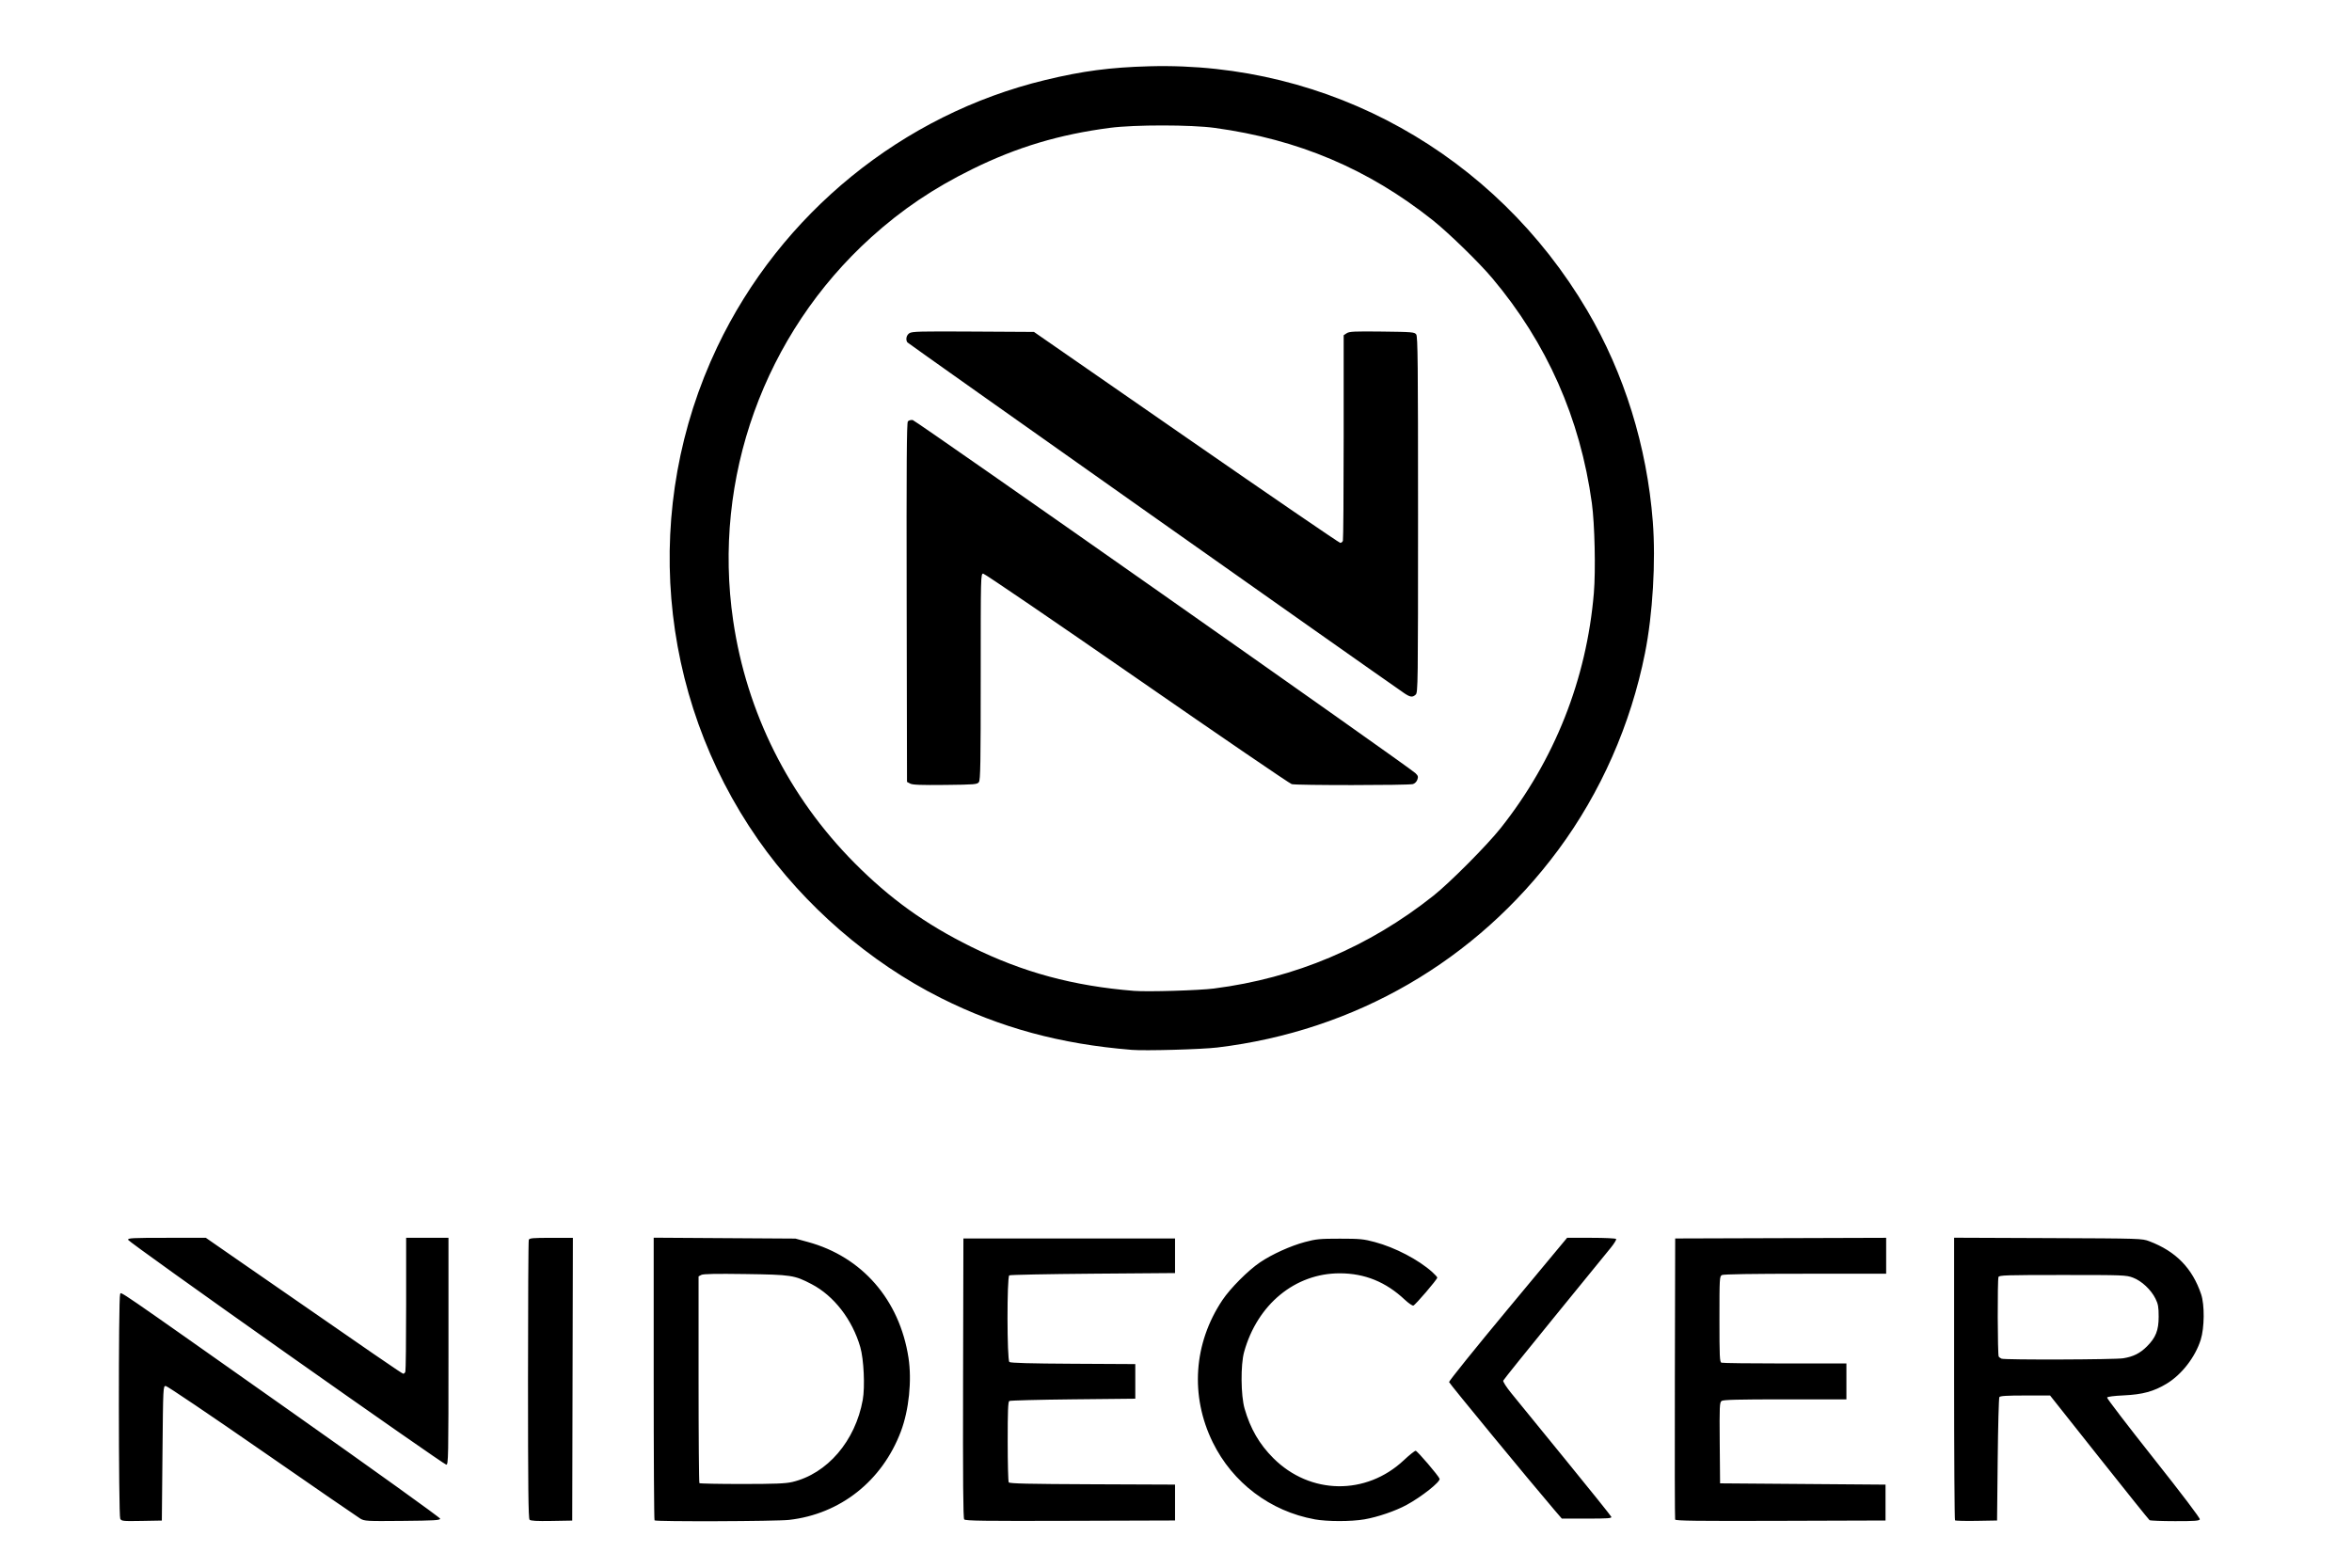<?xml version="1.0" encoding="UTF-8" standalone="no"?>
<!-- Created with Inkscape (http://www.inkscape.org/) -->

<svg
   xmlns:dc="http://purl.org/dc/elements/1.1/"
   xmlns:cc="http://creativecommons.org/ns#"
   xmlns:rdf="http://www.w3.org/1999/02/22-rdf-syntax-ns#"
   xmlns:svg="http://www.w3.org/2000/svg"
   xmlns="http://www.w3.org/2000/svg"
   xmlns:sodipodi="http://sodipodi.sourceforge.net/DTD/sodipodi-0.dtd"
   xmlns:inkscape="http://www.inkscape.org/namespaces/inkscape"
   width="600"
   height="400"
   viewBox="30 25 100 55"
   version="1.1"
   id="svg8"
   inkscape:version="0.92.1 r15371"
   sodipodi:docname="nidecker.svg">
  <defs
     id="defs2" />
  <sodipodi:namedview
     id="base"
     pagecolor="#ffffff"
     bordercolor="#666666"
     borderopacity="1.0"
     inkscape:pageopacity="0.0"
     inkscape:pageshadow="2"
     inkscape:zoom="1.1176136"
     inkscape:cx="98.480019"
     inkscape:cy="75.379839"
     inkscape:document-units="mm"
     inkscape:current-layer="layer1"
     showgrid="false"
     units="px"
     inkscape:window-width="1920"
     inkscape:window-height="1016"
     inkscape:window-x="0"
     inkscape:window-y="27"
     inkscape:window-maximized="1" />
  <g
     inkscape:label="Calque 1"
     inkscape:groupmode="layer"
     id="layer1"
     transform="translate(0,-191.167)">
    <path
       inkscape:connector-curvature="0"
       id="path5683"
       d="m 35.112,274.919 c -0.074,-0.138 -0.079,-9.429 -0.005,-9.546 0.064,-0.101 -0.482,-0.476 7.282,5.001 3.49,2.462 6.325,4.497 6.325,4.542 0,0.068 -0.238,0.082 -1.603,0.094 -1.536,0.014 -1.611,0.01 -1.794,-0.098 -0.105,-0.062 -1.983,-1.355 -4.174,-2.874 -2.19,-1.519 -4.033,-2.763 -4.095,-2.764 -0.112,-0.003 -0.113,0.01 -0.14,2.859 l -0.027,2.863 -0.856,0.015 c -0.803,0.014 -0.86,0.008 -0.913,-0.092 z m 17.404,0.04 c -0.052,-0.052 -0.067,-1.381 -0.067,-5.94 0,-3.23 0.015,-5.912 0.033,-5.96 0.028,-0.074 0.165,-0.086 0.954,-0.086 h 0.921 l -0.014,6.012 -0.014,6.012 -0.874,0.015 c -0.634,0.011 -0.892,-0.003 -0.941,-0.052 z m 5.313,0.028 c -0.02,-0.02 -0.036,-2.733 -0.036,-6.028 v -5.992 l 3.013,0.019 3.013,0.019 0.529,0.144 c 2.306,0.628 3.9,2.462 4.278,4.923 0.149,0.969 0.019,2.228 -0.324,3.136 -0.794,2.104 -2.578,3.514 -4.756,3.76 -0.538,0.061 -5.658,0.079 -5.716,0.02 z m 5.853,-1.63 c 1.49,-0.35 2.687,-1.745 3,-3.496 0.099,-0.553 0.044,-1.729 -0.106,-2.244 -0.339,-1.17 -1.123,-2.183 -2.074,-2.677 -0.731,-0.38 -0.852,-0.399 -2.817,-0.427 -1.247,-0.018 -1.785,-0.007 -1.868,0.037 l -0.116,0.062 v 4.378 c 0,2.408 0.016,4.395 0.036,4.415 0.02,0.02 0.836,0.036 1.813,0.036 1.4,-6.2e-4 1.852,-0.018 2.131,-0.084 z m 7.313,1.592 c -0.045,-0.055 -0.058,-1.655 -0.048,-6.012 l 0.014,-5.938 h 4.499 4.499 v 0.736 0.736 l -3.49,0.027 c -1.919,0.015 -3.52,0.047 -3.558,0.071 -0.103,0.067 -0.098,3.598 0.005,3.684 0.051,0.042 0.874,0.065 2.713,0.075 l 2.64,0.014 v 0.736 0.736 l -2.645,0.027 c -1.455,0.015 -2.675,0.047 -2.713,0.071 -0.052,0.034 -0.068,0.438 -0.067,1.718 4.12e-4,0.92 0.02,1.704 0.044,1.741 0.033,0.053 0.829,0.071 3.557,0.082 l 3.514,0.014 v 0.763 0.763 l -4.451,0.014 c -3.704,0.012 -4.461,0.001 -4.512,-0.06 z m 14.896,-0.007 c -1.881,-0.341 -3.485,-1.554 -4.328,-3.272 -0.968,-1.973 -0.818,-4.209 0.408,-6.046 0.339,-0.508 1.099,-1.27 1.607,-1.612 0.509,-0.343 1.292,-0.697 1.9,-0.86 0.479,-0.128 0.63,-0.143 1.487,-0.143 0.857,0 1.009,0.015 1.487,0.143 0.867,0.232 1.864,0.754 2.447,1.28 0.115,0.104 0.21,0.209 0.21,0.233 0,0.076 -0.937,1.17 -1.018,1.189 -0.043,0.01 -0.206,-0.102 -0.362,-0.248 -0.804,-0.757 -1.703,-1.123 -2.764,-1.124 -1.898,-0.003 -3.507,1.319 -4.069,3.345 -0.152,0.546 -0.141,1.849 0.02,2.408 0.246,0.855 0.628,1.514 1.223,2.108 1.561,1.559 3.944,1.595 5.551,0.084 0.234,-0.22 0.459,-0.399 0.5,-0.398 0.069,0.003 0.974,1.061 1.017,1.19 0.042,0.127 -0.767,0.768 -1.406,1.114 -0.475,0.257 -1.22,0.512 -1.786,0.611 -0.559,0.098 -1.585,0.097 -2.123,0 z m 15.331,0.013 c -0.014,-0.038 -0.02,-2.743 -0.012,-6.012 l 0.014,-5.943 4.485,-0.014 4.485,-0.014 v 0.764 0.764 h -3.439 c -2.266,0 -3.475,0.019 -3.544,0.056 -0.101,0.054 -0.105,0.133 -0.105,1.875 0,1.608 0.01,1.823 0.086,1.852 0.047,0.018 1.262,0.033 2.699,0.033 h 2.613 v 0.763 0.763 h -2.607 c -2,0 -2.629,0.016 -2.7,0.068 -0.085,0.062 -0.092,0.219 -0.079,1.786 l 0.015,1.718 3.517,0.027 3.517,0.027 v 0.763 0.763 l -4.459,0.014 c -3.539,0.011 -4.465,0 -4.485,-0.054 z m 11.899,0.033 c -0.021,-0.021 -0.038,-2.734 -0.038,-6.029 v -5.991 l 3.994,0.016 c 3.96,0.016 3.997,0.017 4.309,0.136 1.126,0.428 1.825,1.144 2.199,2.251 0.152,0.45 0.143,1.426 -0.017,1.936 -0.234,0.741 -0.81,1.484 -1.452,1.871 -0.542,0.327 -1.017,0.457 -1.804,0.494 -0.447,0.021 -0.712,0.056 -0.725,0.095 -0.011,0.034 0.878,1.195 1.976,2.581 1.216,1.535 1.985,2.55 1.967,2.597 -0.024,0.063 -0.22,0.077 -1.054,0.076 -0.563,-6.2e-4 -1.05,-0.019 -1.083,-0.041 -0.032,-0.022 -0.997,-1.224 -2.144,-2.671 l -2.086,-2.631 h -1.056 c -0.785,0 -1.067,0.018 -1.1,0.068 -0.024,0.037 -0.056,1.234 -0.071,2.658 l -0.027,2.59 -0.876,0.015 c -0.482,0.008 -0.893,-0.002 -0.913,-0.023 z m 7.153,-6.893 c 0.433,-0.07 0.715,-0.212 1.01,-0.507 0.375,-0.375 0.496,-0.684 0.496,-1.263 0,-0.41 -0.022,-0.535 -0.134,-0.763 -0.187,-0.381 -0.59,-0.758 -0.958,-0.896 -0.291,-0.109 -0.403,-0.113 -2.994,-0.113 -2.404,0 -2.695,0.009 -2.724,0.086 -0.048,0.124 -0.039,3.31 0.009,3.382 0.022,0.033 0.077,0.074 0.122,0.091 0.149,0.057 4.812,0.041 5.173,-0.017 z m -24.187,6.449 c -1.052,-1.231 -4.463,-5.373 -4.477,-5.437 -0.009,-0.042 1.116,-1.44 2.501,-3.106 l 2.518,-3.029 h 1.027 c 0.579,0 1.041,0.022 1.058,0.051 0.017,0.028 -0.084,0.194 -0.225,0.368 -0.141,0.174 -1.222,1.501 -2.402,2.948 -1.18,1.447 -2.158,2.665 -2.174,2.707 -0.016,0.042 0.133,0.275 0.341,0.531 0.203,0.251 1.237,1.52 2.298,2.82 1.06,1.3 1.941,2.398 1.957,2.44 0.024,0.063 -0.148,0.076 -1.037,0.076 h -1.067 z m -53.916,-6.665 c -3.689,-2.604 -6.715,-4.773 -6.725,-4.821 -0.016,-0.076 0.162,-0.086 1.644,-0.086 h 1.662 l 1.518,1.053 c 5.818,4.033 6.829,4.727 6.877,4.727 0.03,0 0.07,-0.039 0.088,-0.086 0.018,-0.047 0.033,-1.348 0.033,-2.89 v -2.804 h 0.9 0.9 v 4.826 c 0,4.561 -0.005,4.825 -0.095,4.821 -0.052,-0.003 -3.114,-2.136 -6.802,-4.74 z m 35.934,-12.901 c -3.021,-0.244 -5.579,-0.939 -8.1,-2.203 -3.027,-1.517 -5.818,-3.936 -7.77,-6.732 -4.3,-6.161 -4.965,-14.175 -1.74,-20.954 2.699,-5.674 7.878,-9.89 13.95,-11.354 1.591,-0.384 2.755,-0.537 4.422,-0.583 7.631,-0.208 14.695,3.732 18.615,10.382 1.576,2.673 2.542,5.782 2.79,8.979 0.131,1.692 -0.002,3.942 -0.332,5.596 -0.605,3.035 -1.88,5.926 -3.69,8.37 -3.493,4.715 -8.636,7.695 -14.493,8.4 -0.677,0.081 -3.071,0.147 -3.653,0.1 z m 3.517,-2.609 c 3.44,-0.438 6.586,-1.769 9.322,-3.944 0.704,-0.56 2.274,-2.138 2.857,-2.872 2.291,-2.885 3.656,-6.327 3.965,-10 0.081,-0.959 0.037,-2.936 -0.085,-3.824 -0.495,-3.606 -1.913,-6.809 -4.238,-9.57 -0.565,-0.671 -1.861,-1.932 -2.533,-2.466 -2.743,-2.177 -5.708,-3.432 -9.26,-3.92 -1.003,-0.138 -3.409,-0.14 -4.456,-0.003 -2.152,0.28 -3.955,0.82 -5.849,1.753 -1.654,0.814 -3,1.722 -4.308,2.904 -4.544,4.11 -6.753,10.249 -5.865,16.299 0.574,3.91 2.364,7.488 5.155,10.301 1.511,1.523 3.015,2.605 4.963,3.568 2.2,1.088 4.342,1.668 6.925,1.876 0.578,0.046 2.757,-0.018 3.408,-0.101 z m -12.923,-8.713 -0.136,-0.071 -0.014,-7.626 c -0.011,-5.857 0.001,-7.645 0.051,-7.705 0.037,-0.044 0.127,-0.07 0.206,-0.058 0.133,0.019 21.09,14.742 21.374,15.016 0.113,0.109 0.126,0.152 0.081,0.278 -0.031,0.087 -0.109,0.165 -0.188,0.187 -0.199,0.055 -4.961,0.057 -5.153,0.002 -0.09,-0.026 -3.053,-2.05 -6.586,-4.499 -3.532,-2.448 -6.471,-4.452 -6.53,-4.452 -0.106,0 -0.107,0.062 -0.107,4.379 0,3.694 -0.012,4.396 -0.077,4.485 -0.072,0.099 -0.163,0.107 -1.431,0.121 -1.028,0.011 -1.387,-0.002 -1.49,-0.056 z m 20.958,-3.877 c -1.51,-1.041 -21.05,-14.841 -21.08,-14.887 -0.08,-0.123 -0.039,-0.306 0.087,-0.389 0.113,-0.074 0.453,-0.083 2.713,-0.069 l 2.584,0.015 6.471,4.485 c 3.559,2.467 6.507,4.485 6.551,4.485 0.044,0 0.095,-0.039 0.113,-0.086 0.018,-0.047 0.033,-2.034 0.033,-4.415 v -4.329 l 0.131,-0.086 c 0.112,-0.073 0.328,-0.083 1.504,-0.069 1.286,0.015 1.378,0.023 1.45,0.122 0.066,0.09 0.077,1.226 0.077,7.666 0,7.255 -0.004,7.564 -0.1,7.651 -0.143,0.13 -0.236,0.113 -0.535,-0.093 z"
       style="fill:#000000;stroke-width:0.055"
       sodipodi:nodetypes="ccssccscscccccscscccccccsccccccccccccccccsccccsccccccccccccccccccccccccscscsccsccccccccccccccccccccscscscccscccccccccccsccccccccscccscscsccccccsccscccccccscscccccccsccccscsscscccscccssssssccscccscsccsscsssssccccccccccccssscccccccscsscsccccsccc" />
  </g>
</svg>
